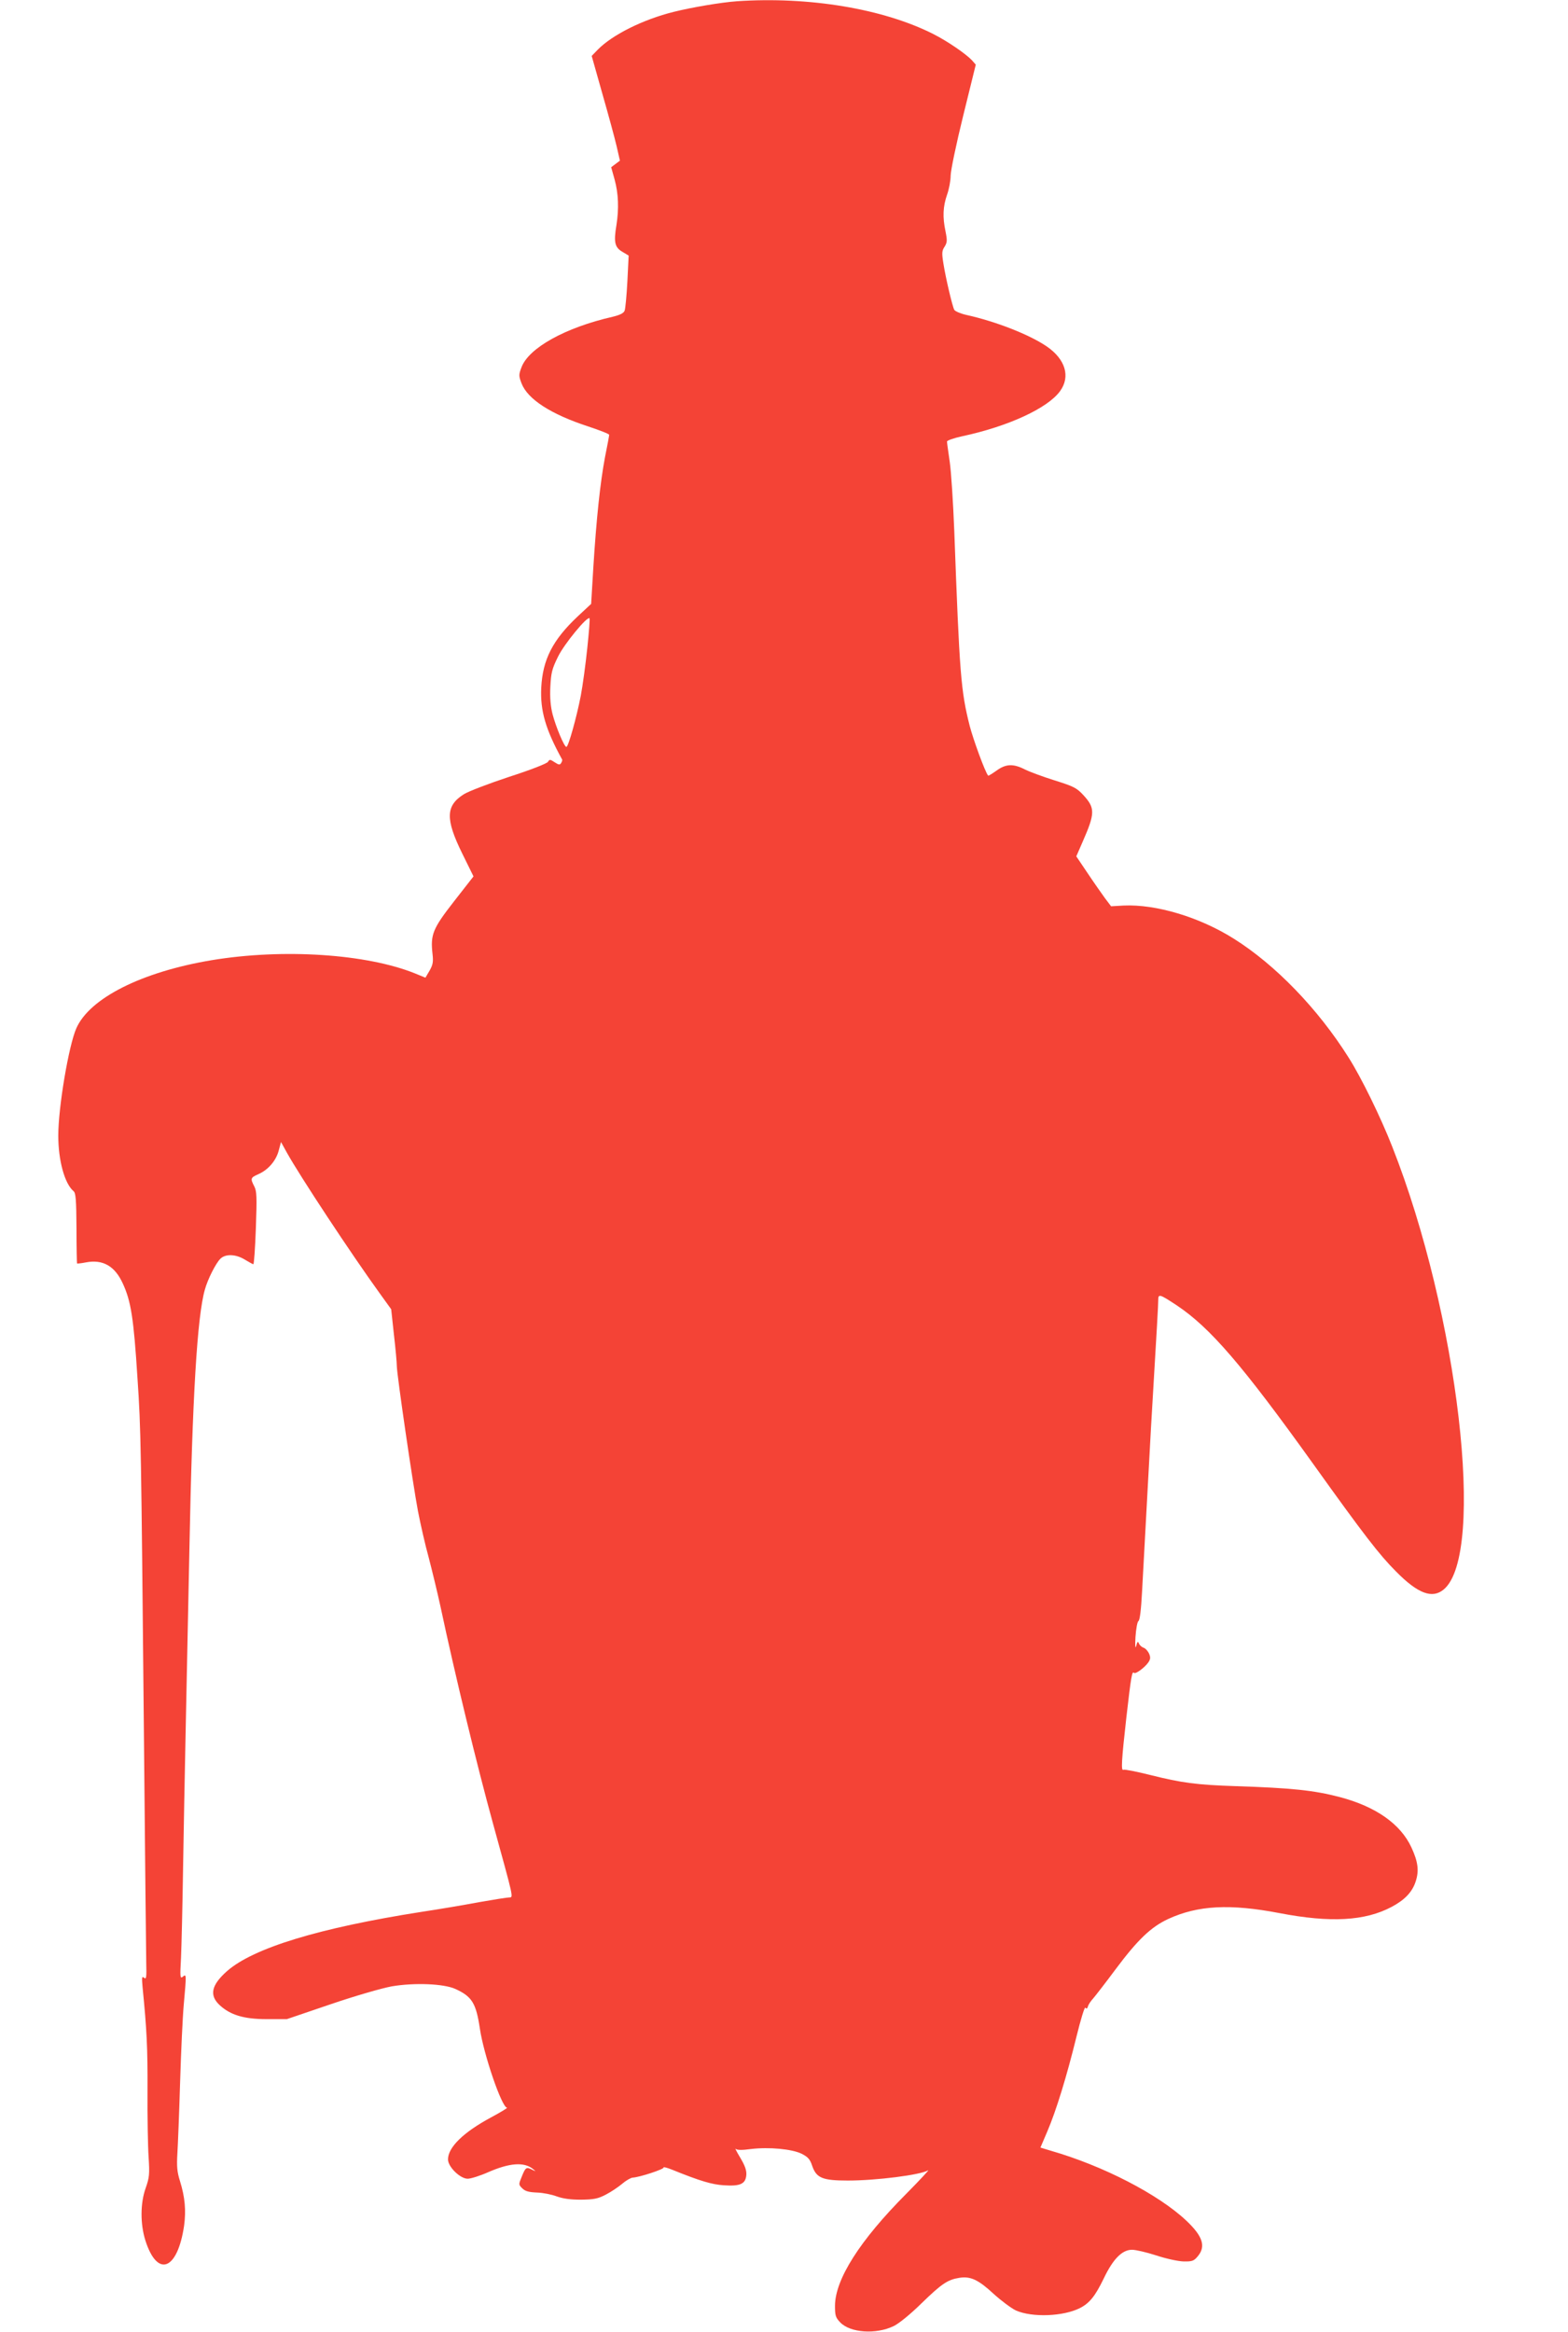 <?xml version="1.0" standalone="no"?>
<!DOCTYPE svg PUBLIC "-//W3C//DTD SVG 20010904//EN"
 "http://www.w3.org/TR/2001/REC-SVG-20010904/DTD/svg10.dtd">
<svg version="1.0" xmlns="http://www.w3.org/2000/svg"
 width="861pt" height="1280pt" viewBox="0 0 861 1280"
 preserveAspectRatio="xMidYMid meet">
<g transform="translate(0,1280) scale(0.1,-0.1)"
fill="#f44336" stroke="none">
<path d="M4045 12793 c-84 -6 -245 -33 -345 -58 -170 -42 -339 -127 -418 -208
l-33 -34 59 -209 c33 -115 68 -244 78 -287 l18 -79 -24 -18 -24 -18 19 -68
c21 -77 24 -159 10 -249 -16 -95 -9 -123 32 -147 l35 -21 -7 -141 c-4 -78 -11
-150 -15 -161 -5 -14 -25 -24 -66 -34 -259 -59 -459 -170 -500 -276 -16 -42
-16 -48 0 -90 34 -87 161 -169 366 -236 63 -21 115 -41 115 -46 0 -4 -10 -60
-23 -123 -26 -138 -47 -334 -64 -605 l-12 -200 -74 -69 c-137 -129 -192 -236
-200 -391 -6 -126 23 -228 115 -395 1 -3 -1 -11 -6 -19 -7 -11 -13 -10 -36 5
-24 16 -28 16 -36 2 -5 -9 -94 -44 -212 -82 -112 -37 -225 -80 -250 -96 -100
-63 -102 -136 -9 -325 l62 -126 -107 -137 c-117 -150 -130 -182 -118 -289 5
-43 2 -59 -16 -91 l-23 -39 -56 23 c-267 108 -726 138 -1118 73 -383 -64 -670
-208 -743 -374 -42 -96 -99 -433 -99 -589 0 -137 35 -264 84 -305 12 -10 15
-46 16 -204 0 -105 2 -192 3 -193 1 -1 23 1 48 6 93 18 159 -19 203 -115 45
-97 60 -189 81 -522 19 -278 20 -367 35 -1928 6 -649 12 -1224 13 -1277 2 -83
1 -95 -12 -85 -12 10 -13 3 -8 -53 23 -232 28 -333 27 -565 -1 -143 2 -308 6
-366 6 -96 4 -113 -16 -170 -30 -83 -30 -198 -2 -287 66 -208 177 -165 213 81
11 83 5 155 -23 245 -16 51 -18 81 -14 150 3 48 10 224 15 392 5 168 14 359
20 425 15 167 15 171 -5 154 -15 -12 -16 -4 -10 106 3 66 8 280 11 475 3 195
10 553 15 795 5 242 14 679 20 970 16 835 43 1280 85 1426 16 58 60 144 85
169 28 28 85 26 135 -5 22 -13 43 -25 46 -25 4 0 10 89 14 199 6 172 5 202 -9
229 -22 43 -21 47 24 67 54 24 97 75 111 131 l12 45 32 -58 c71 -128 354 -557
511 -774 l62 -86 15 -139 c9 -77 16 -155 16 -174 1 -50 87 -641 116 -795 14
-72 40 -187 59 -255 18 -69 48 -192 66 -275 78 -367 199 -866 287 -1185 115
-418 113 -405 89 -406 -12 0 -86 -12 -166 -26 -80 -15 -221 -39 -315 -53 -562
-88 -923 -198 -1068 -325 -86 -76 -99 -132 -42 -186 59 -55 133 -78 260 -78
l110 0 241 82 c135 46 281 88 335 98 124 21 284 15 349 -14 92 -42 114 -78
135 -218 21 -143 121 -434 149 -434 6 0 -33 -24 -87 -53 -151 -81 -237 -164
-237 -231 0 -41 67 -106 108 -106 17 0 68 16 113 36 117 51 196 57 245 18 18
-15 18 -15 -3 -5 -33 17 -37 14 -57 -35 -19 -46 -19 -46 2 -67 16 -16 36 -21
82 -23 33 -1 81 -11 107 -21 34 -12 73 -18 133 -18 72 1 93 5 137 28 29 15 69
42 89 59 21 18 47 33 58 34 38 2 175 47 170 56 -3 4 19 -1 48 -13 153 -62 218
-81 283 -85 89 -6 119 7 123 56 2 26 -7 51 -33 95 -20 33 -31 55 -25 49 7 -7
33 -8 83 -1 101 12 226 0 279 -26 35 -18 46 -30 58 -67 23 -66 56 -80 195 -80
158 0 400 31 441 56 11 7 -43 -51 -120 -129 -255 -256 -390 -469 -391 -614 0
-54 3 -65 29 -92 55 -57 196 -67 293 -20 28 13 93 66 153 125 111 108 144 130
208 140 61 10 105 -11 188 -88 42 -38 97 -79 122 -91 90 -40 261 -33 352 13
53 27 84 66 131 163 51 107 101 157 155 157 21 0 80 -14 133 -31 54 -18 119
-32 149 -33 47 -1 57 2 78 27 47 55 29 111 -62 197 -153 144 -456 301 -745
384 l-56 17 38 89 c48 112 106 300 160 520 23 94 45 166 49 159 6 -8 10 -6 14
7 3 11 16 30 29 44 12 14 68 86 123 160 121 162 194 232 289 276 163 75 339
84 611 32 281 -54 470 -43 615 34 72 38 113 81 132 138 20 60 14 109 -23 189
-60 129 -196 224 -393 276 -141 37 -264 50 -572 60 -215 7 -296 18 -468 61
-76 19 -142 32 -148 29 -14 -9 -11 48 16 288 26 226 31 255 42 244 8 -9 60 30
79 58 12 18 12 28 3 49 -7 14 -20 28 -30 31 -9 3 -21 13 -25 23 -6 14 -9 11
-15 -13 -5 -19 -7 -1 -4 49 3 44 10 83 16 87 8 4 15 65 20 160 29 538 41 753
49 899 34 570 40 678 40 704 0 35 8 32 102 -30 183 -122 361 -329 748 -869
279 -390 364 -500 455 -591 121 -123 200 -152 263 -99 232 195 79 1513 -283
2430 -63 161 -170 380 -240 490 -168 267 -402 509 -630 652 -189 119 -427 190
-605 182 l-69 -4 -34 45 c-18 25 -61 86 -95 137 l-62 92 34 78 c70 159 70 187
5 258 -37 40 -53 48 -158 81 -64 20 -137 47 -163 60 -65 33 -105 31 -157 -7
-24 -17 -44 -29 -45 -27 -17 20 -82 199 -101 272 -49 193 -56 285 -85 1071 -6
154 -17 325 -25 380 -8 55 -15 105 -15 111 0 6 37 19 83 29 253 54 470 154
538 248 58 80 29 175 -73 245 -95 65 -279 137 -441 173 -32 7 -62 20 -67 28
-11 21 -47 174 -60 256 -9 56 -8 69 7 91 14 23 15 33 5 83 -17 80 -14 137 8
201 11 30 20 78 20 105 0 28 31 176 69 330 l69 280 -21 24 c-34 36 -135 105
-212 144 -275 139 -683 207 -1080 180z m-820 -3549 c-9 -87 -25 -206 -36 -264
-23 -118 -68 -280 -79 -280 -12 0 -58 111 -76 180 -11 44 -15 91 -12 151 4 76
9 97 42 164 34 70 161 224 173 211 3 -2 -3 -76 -12 -162z"/>
</g>
</svg>
